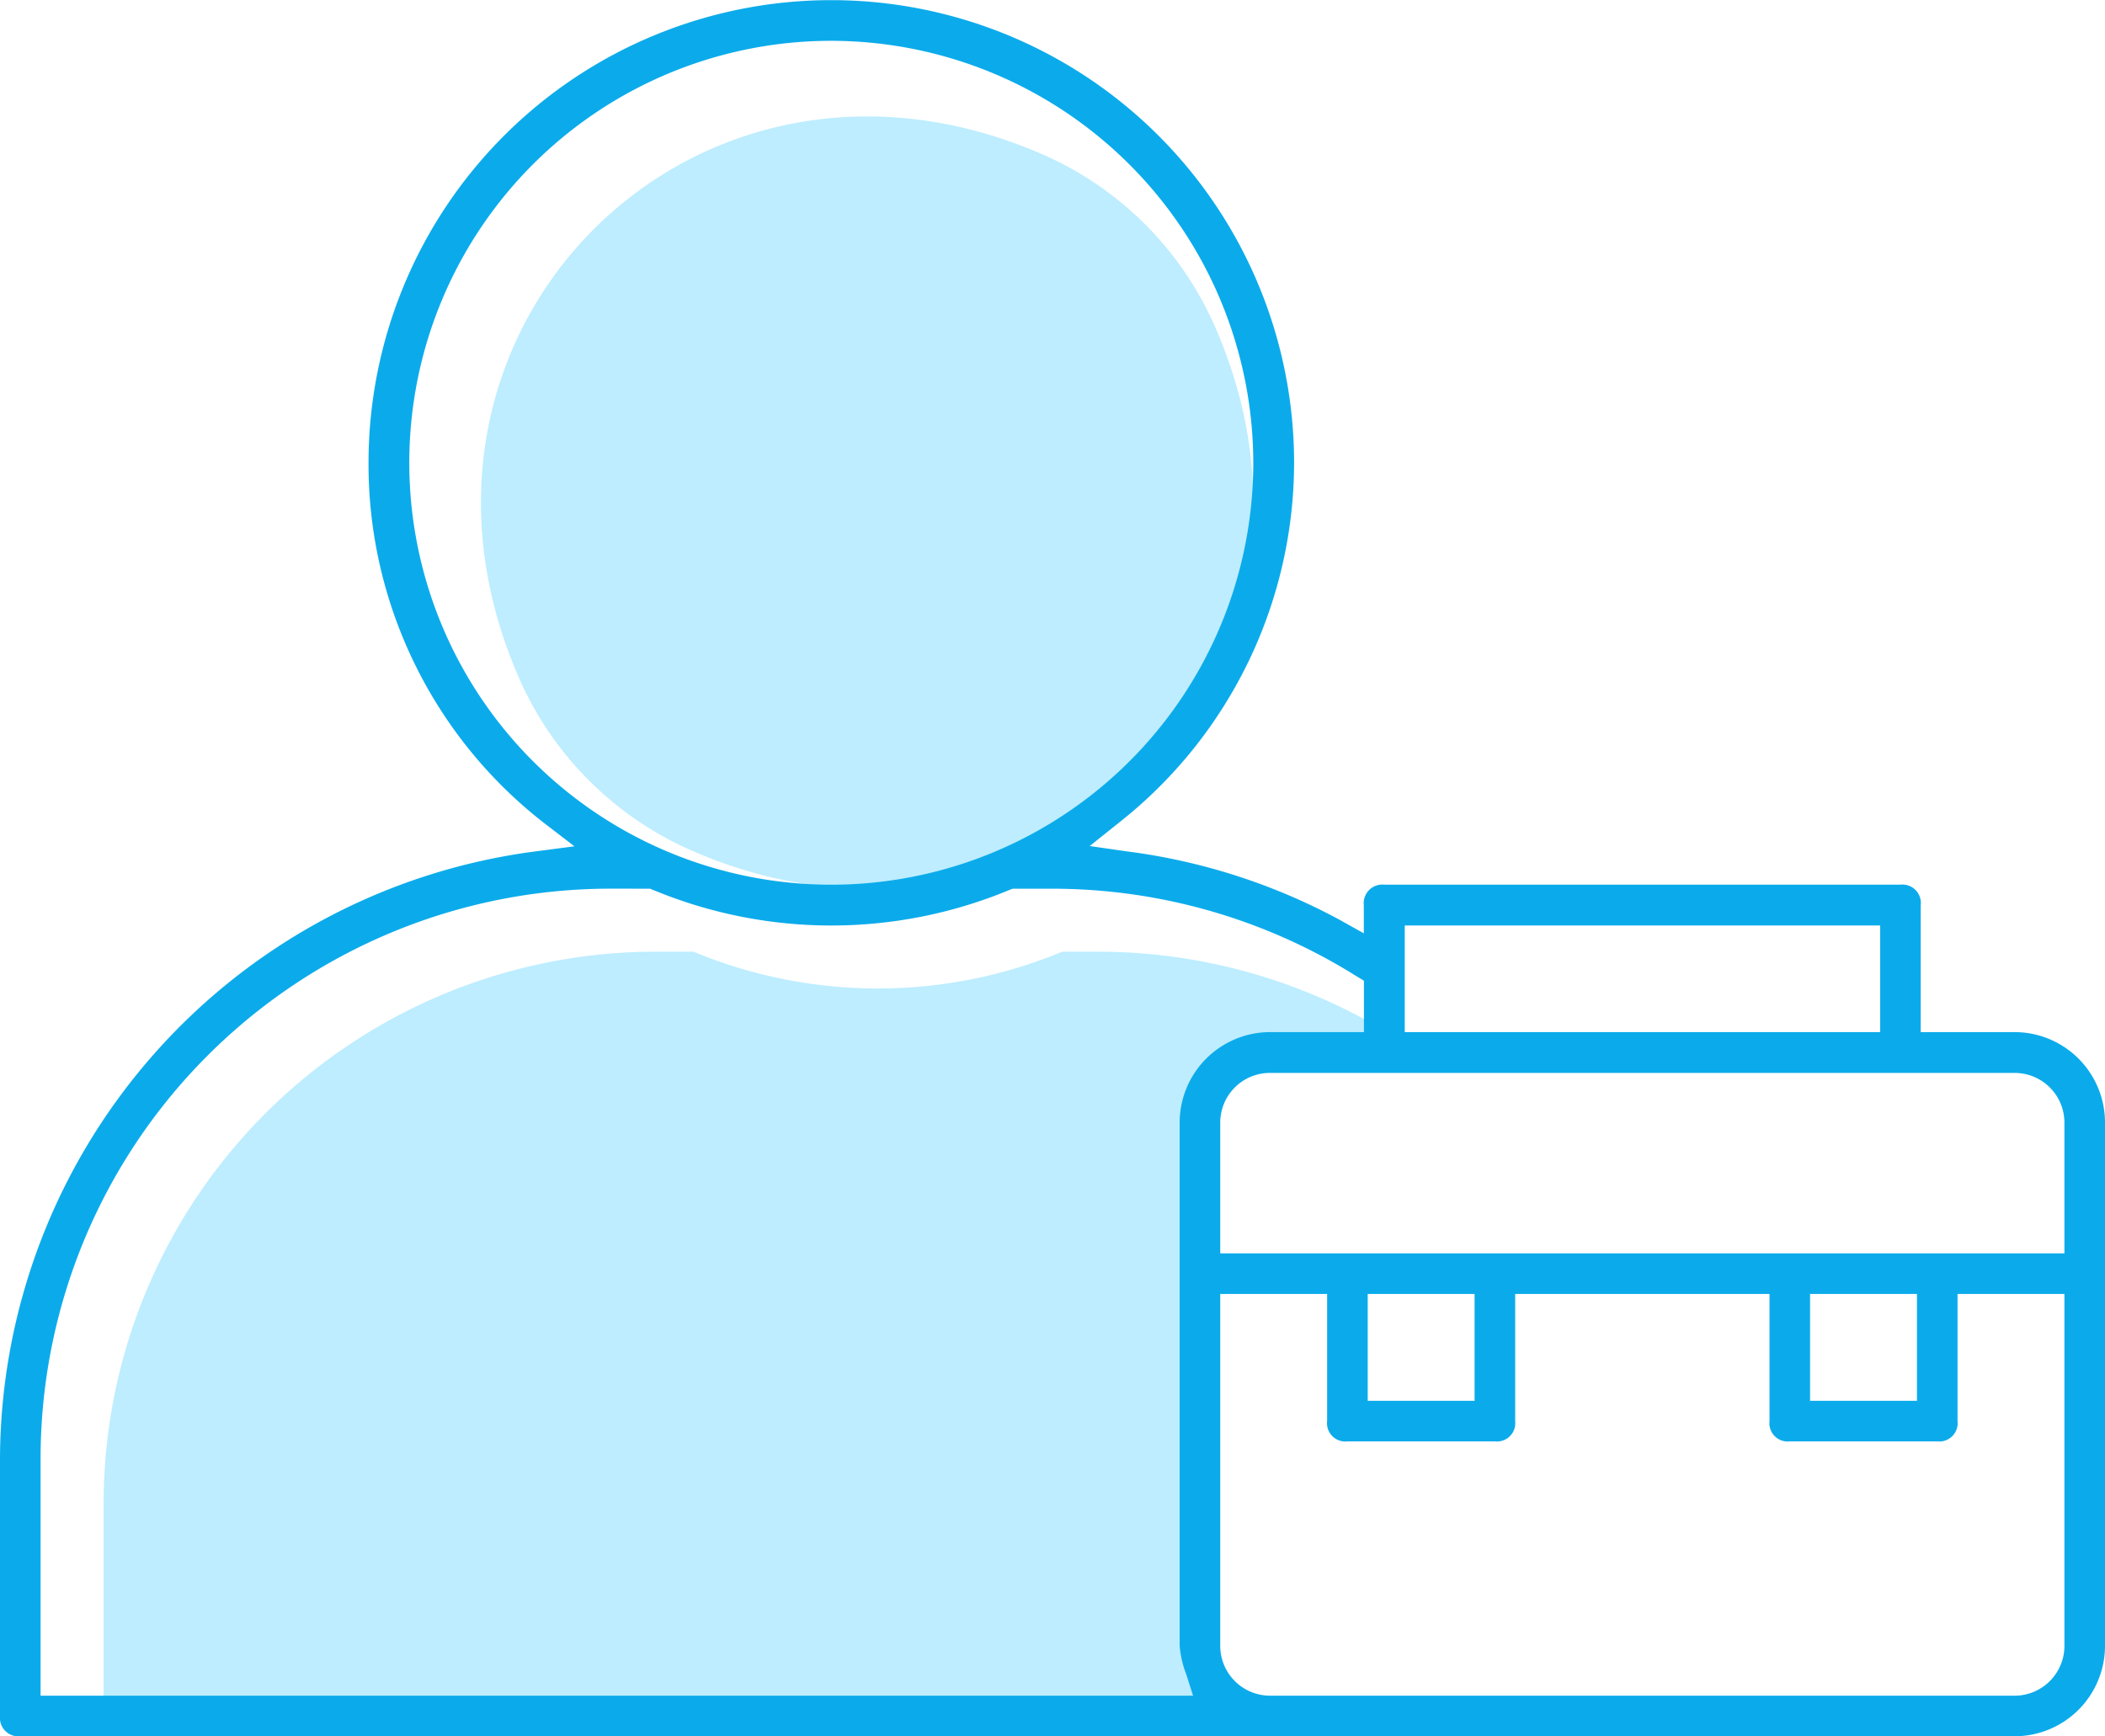 <svg xmlns="http://www.w3.org/2000/svg" xmlns:xlink="http://www.w3.org/1999/xlink" width="89.22" height="73.6" viewBox="0 0 89.22 73.6">
  <defs>
    <clipPath id="clip-path">
      <rect id="長方形_163" data-name="長方形 163" width="89.22" height="73.6" transform="translate(0 0)" fill="none"/>
    </clipPath>
  </defs>
  <g id="グループ_460" data-name="グループ 460" transform="translate(0 0)">
    <g id="グループ_459" data-name="グループ 459" clip-path="url(#clip-path)">
      <path id="パス_499" data-name="パス 499" d="M59.082,43.932v1.09H53.519a2.247,2.247,0,0,0-2.247,2.247V71.742a4.768,4.768,0,0,0,.31,1.41H4.392v-9.38a23.407,23.407,0,0,1,23.44-23.43h1.56a20.355,20.355,0,0,0,15.63,0h1.56a23.723,23.723,0,0,1,12.5,3.59" fill="#bdedff"/>
      <path id="パス_500" data-name="パス 500" d="M51.466,13.778C58,28.536,44.037,42.528,29.281,36.039a14.2,14.2,0,0,1-7.271-7.272C15.549,14.052,29.47.1,44.218,6.557a14.173,14.173,0,0,1,7.248,7.221" fill="#bdedff"/>
      <path id="パス_501" data-name="パス 501" d="M.86,73.6A.783.783,0,0,1,0,72.741V61.8A26.055,26.055,0,0,1,22.671,36.094l1.676-.219-1.341-1.03A19.251,19.251,0,0,1,15.62,19.621a19.615,19.615,0,1,1,39.23,0,19.445,19.445,0,0,1-7.4,15.233l-1.264,1.01,1.6.229a25.862,25.862,0,0,1,8.977,2.888l1.042.583V38.371a.787.787,0,0,1,.86-.87H80.55a.779.779,0,0,1,.859.87v5.38H85.39a3.834,3.834,0,0,1,3.83,3.83V69.77a3.834,3.834,0,0,1-3.83,3.83Zm50.86-3.83a2.113,2.113,0,0,0,2.11,2.11H85.39a2.113,2.113,0,0,0,2.11-2.11V54.85H82.97v5.391a.776.776,0,0,1-.86.859H75.86a.775.775,0,0,1-.86-.859V54.85H64.22v5.391a.776.776,0,0,1-.86.859H57.11a.775.775,0,0,1-.86-.859V54.85H51.72ZM25.86,37.67A24.163,24.163,0,0,0,1.72,61.8V71.88H50.568l-.291-.913A4.251,4.251,0,0,1,50,69.77V47.59a3.839,3.839,0,0,1,3.83-3.839h3.98V41.572l-.33-.2a24.292,24.292,0,0,0-12.87-3.7H42.916l-.124.05a19.665,19.665,0,0,1-15.114,0l-.125-.05ZM76.72,59.38h4.53V54.85H76.72Zm-18.75,0H62.5V54.85H57.97Zm-4.14-13.9a2.108,2.108,0,0,0-2.11,2.1V53.13H87.5V47.581a2.108,2.108,0,0,0-2.11-2.1Zm5.71-1.729H79.69V39.23H59.54ZM35.24,1.73A17.886,17.886,0,1,0,53.12,19.621,17.911,17.911,0,0,0,35.24,1.73" fill="#0babeb"/>
    </g>
  </g>
</svg>
